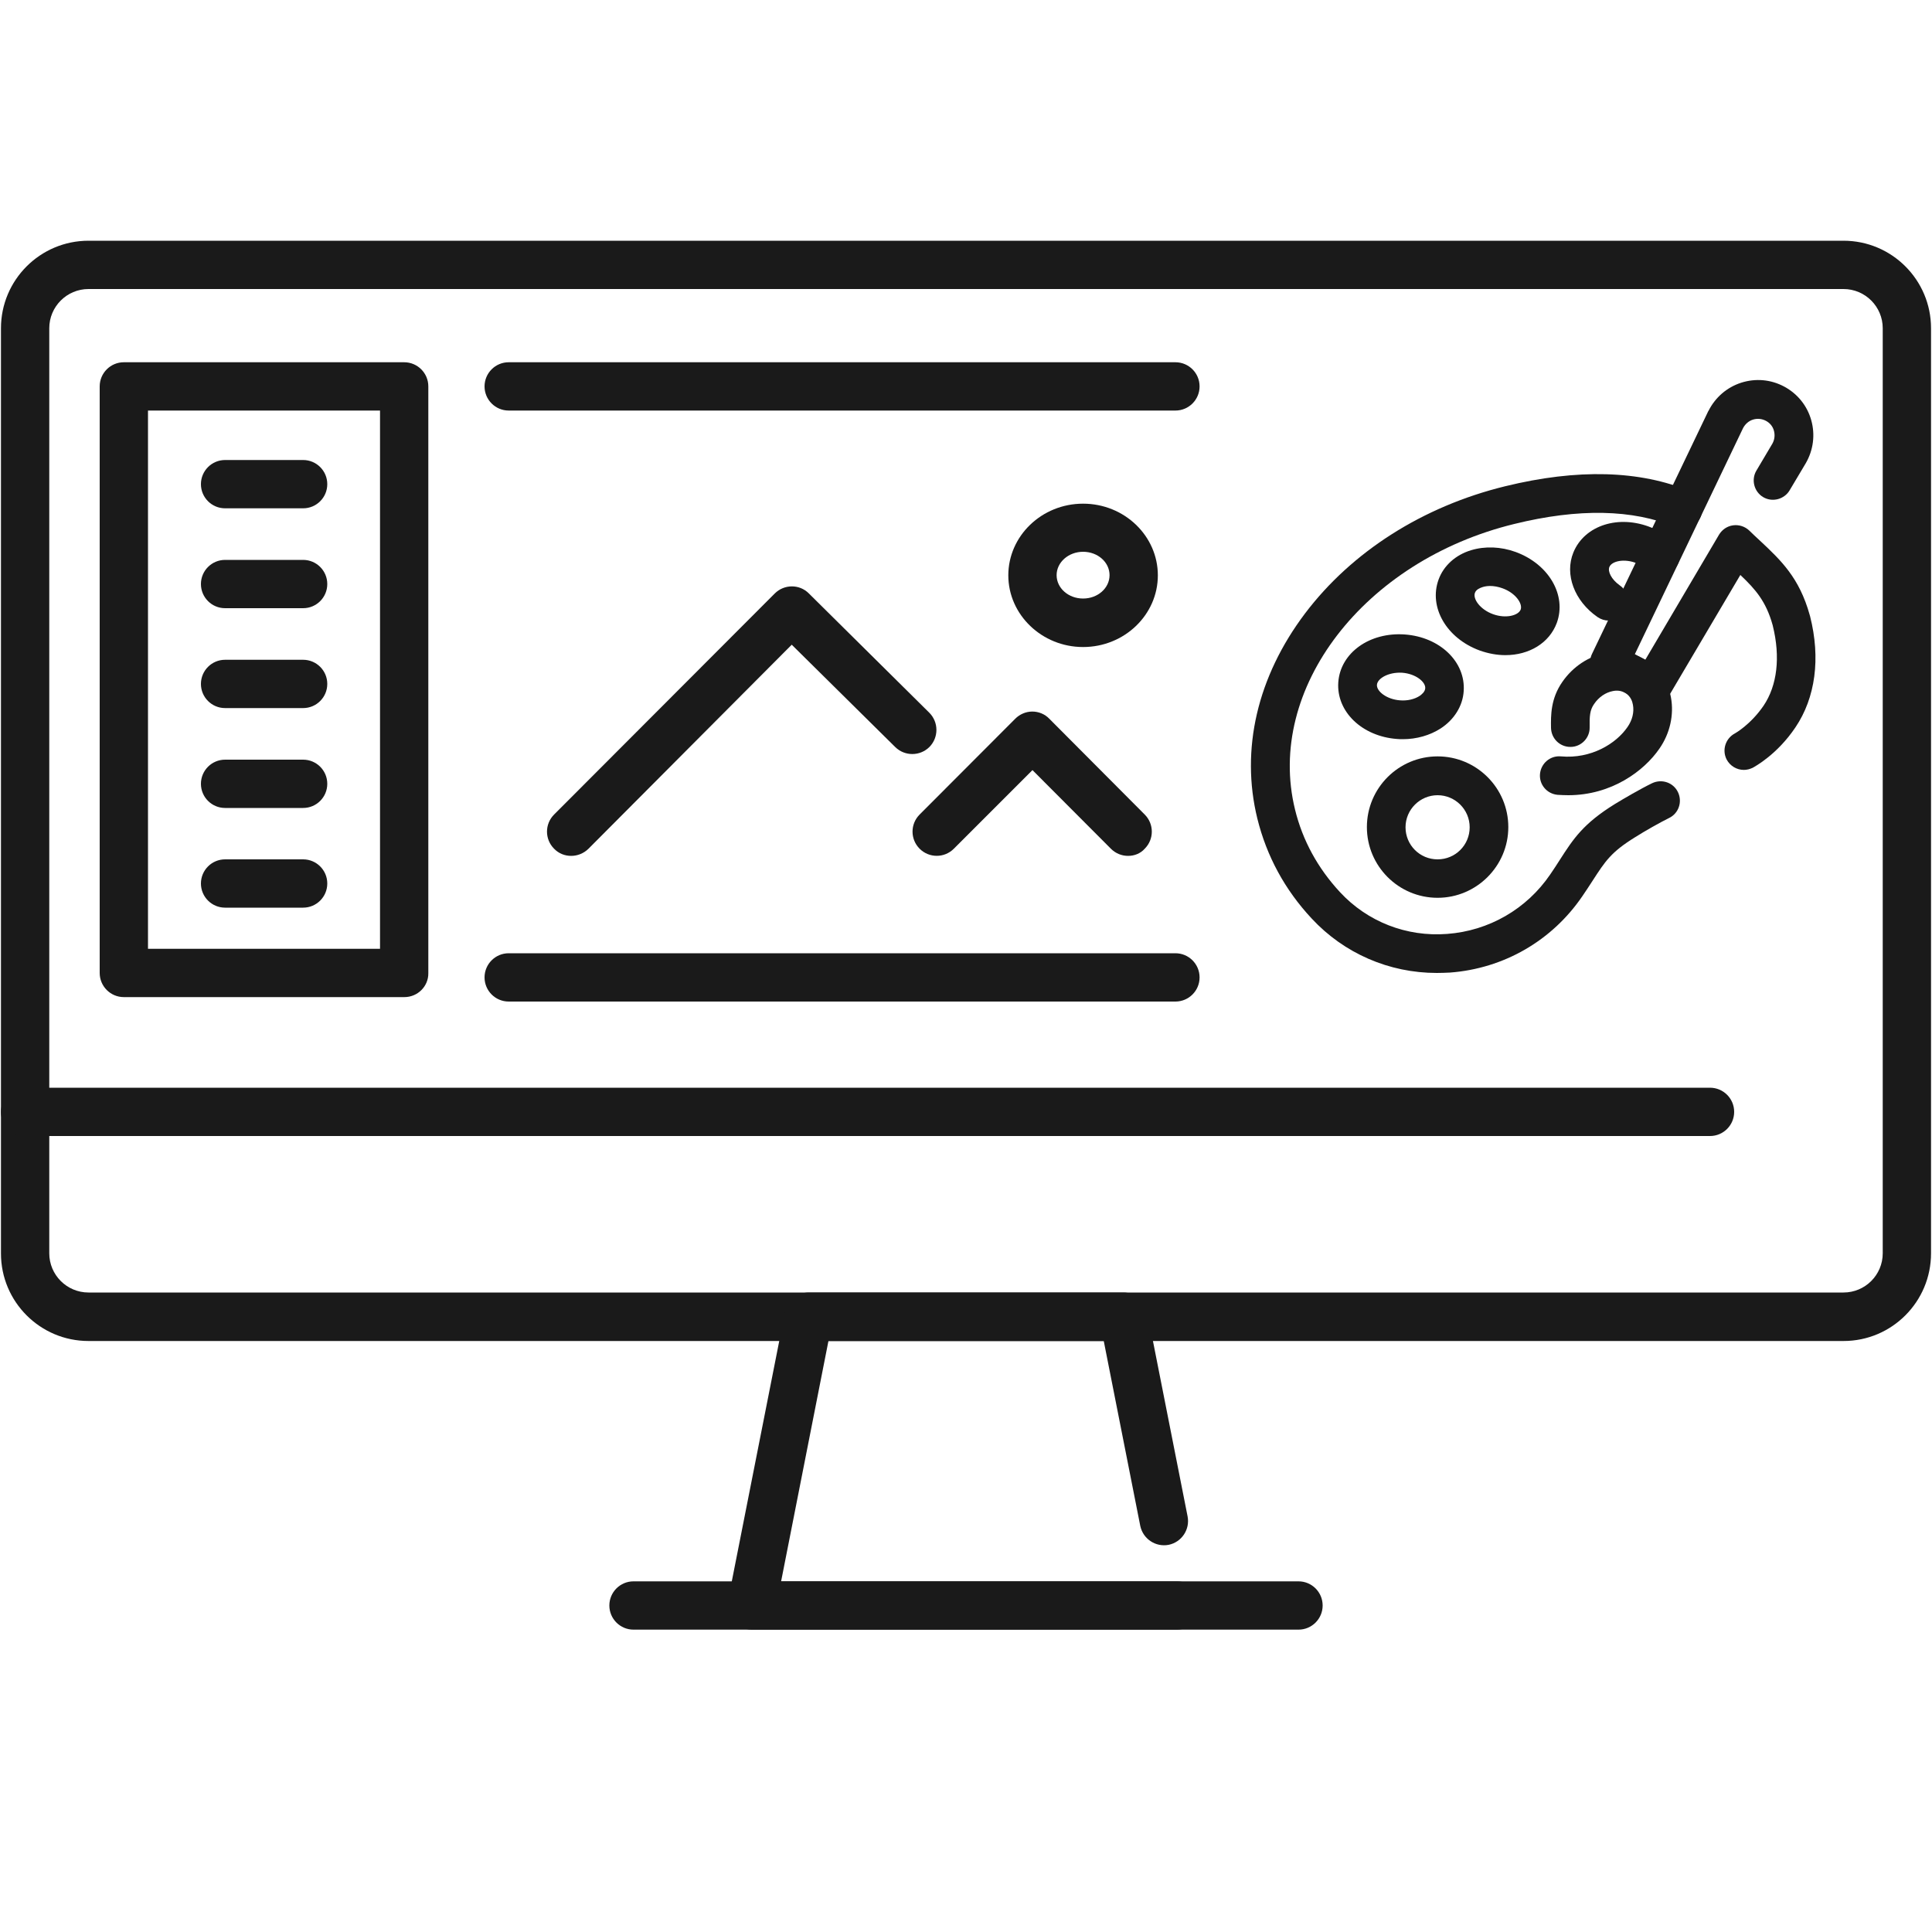 <?xml version="1.0" encoding="utf-8"?>
<!-- Generator: Adobe Illustrator 23.1.0, SVG Export Plug-In . SVG Version: 6.00 Build 0)  -->
<svg version="1.1" xmlns="http://www.w3.org/2000/svg" xmlns:xlink="http://www.w3.org/1999/xlink" x="0px" y="0px"
	 viewBox="0 0 1000 1000" style="enable-background:new 0 0 1000 1000;" xml:space="preserve">
<style type="text/css">
	.st0{fill:none;stroke:#1A1A1A;stroke-width:25;stroke-linecap:round;stroke-linejoin:round;stroke-miterlimit:13.333;}
	.st1{fill:none;stroke:#484751;stroke-width:45.276;stroke-linecap:square;stroke-miterlimit:10;}
	.st2{fill:#1A1A1A;}
	.st3{display:none;}
	.st4{display:inline;}
	.st5{fill:#FFFF00;}
	.st6{fill:none;stroke:#1A1A1A;stroke-width:17.051;stroke-linecap:round;stroke-linejoin:round;stroke-miterlimit:13.333;}
	.st7{fill:none;stroke:#1A1A1A;stroke-width:25;stroke-linecap:round;stroke-linejoin:round;stroke-miterlimit:10;}
	.st8{fill:none;stroke:#484751;stroke-width:27.85;stroke-linecap:square;stroke-miterlimit:10;}
	.st9{fill:none;stroke:#484751;stroke-width:27.85;stroke-miterlimit:10;}
	.st10{fill:none;stroke:#1A1A1A;stroke-width:23;stroke-linecap:round;stroke-linejoin:round;stroke-miterlimit:10;}
	.st11{fill:#231F20;}
	.st12{fill:none;stroke:#1A1A1A;stroke-width:25.995;stroke-linecap:round;stroke-linejoin:round;stroke-miterlimit:10;}
	.st13{fill:none;stroke:#1A1A1A;stroke-width:25.995;stroke-linejoin:round;stroke-miterlimit:10;}
	.st14{fill:none;stroke:#1A1A1A;stroke-width:15;stroke-linecap:round;stroke-linejoin:round;stroke-miterlimit:10;}
	.st15{fill:none;stroke:#1A1A1A;stroke-width:20;stroke-linecap:round;stroke-linejoin:round;stroke-miterlimit:10;}
	.st16{fill:none;stroke:#1A1A1A;stroke-width:25.411;stroke-linecap:round;stroke-linejoin:round;stroke-miterlimit:10;}
	.st17{display:inline;fill:none;stroke:#1A1A1A;stroke-width:25;stroke-linecap:round;stroke-linejoin:round;stroke-miterlimit:10;}
	.st18{display:inline;fill:none;stroke:#1A1A1A;stroke-width:20;stroke-linecap:round;stroke-linejoin:round;stroke-miterlimit:10;}
	.st19{fill:none;stroke:#1A1A1A;stroke-width:23.959;stroke-linecap:round;stroke-linejoin:round;stroke-miterlimit:10;}
	.st20{fill:#1A1A1A;stroke:#1A1A1A;stroke-width:3.589;stroke-miterlimit:10;}
	.st21{fill:none;stroke:#1A1A1A;stroke-width:25;stroke-linecap:round;stroke-linejoin:round;}
	.st22{display:inline;fill:none;stroke:#1D1F21;stroke-width:25;stroke-linecap:round;stroke-linejoin:round;stroke-miterlimit:10;}
	.st23{display:inline;fill:#1D1F21;}
	.st24{display:inline;fill:none;stroke:#222222;stroke-width:25;stroke-linecap:round;stroke-linejoin:round;}
	.st25{fill:#1D1F21;}
	.st26{fill:#222222;}
	.st27{fill:none;stroke:#484751;stroke-width:26.712;stroke-linecap:square;stroke-miterlimit:10;}
	.st28{fill:none;stroke:#484751;stroke-width:26.712;stroke-miterlimit:10;}
	.st29{fill:none;stroke:#484751;stroke-width:26.712;stroke-linecap:square;stroke-linejoin:round;}
	.st30{display:inline;fill:none;stroke:#1A1A1A;stroke-width:25;stroke-linecap:round;stroke-linejoin:round;}
	.st31{fill:none;stroke:#484751;stroke-width:25.971;stroke-linecap:square;stroke-miterlimit:10;}
	.st32{fill:none;stroke:#1D1F21;stroke-width:26.767;stroke-linecap:round;stroke-linejoin:round;stroke-miterlimit:10;}
	
		.st33{display:inline;fill:none;stroke:#1D1F21;stroke-width:26.767;stroke-linecap:round;stroke-linejoin:round;stroke-miterlimit:10;}
	
		.st34{display:inline;fill:none;stroke:#1A1A1A;stroke-width:24.141;stroke-linecap:round;stroke-linejoin:round;stroke-miterlimit:10;}
	
		.st35{display:inline;fill:none;stroke:#1A1A1A;stroke-width:23.777;stroke-linecap:round;stroke-linejoin:round;stroke-miterlimit:10;}
	
		.st36{display:inline;fill:none;stroke:#1A1A1A;stroke-width:21.143;stroke-linecap:round;stroke-linejoin:round;stroke-miterlimit:10;}
</style>
<g id="Livello_1">
</g>
<g id="Livello_2">
</g>
<g id="Livello_3">
</g>
<g id="Livello_4">
</g>
<g id="Livello_5">
</g>
<g id="Livello_6">
</g>
<g id="Livello_7">
</g>
<g id="Livello_8">
</g>
<g id="Livello_9">
</g>
<g id="Livello_10">
</g>
<g id="Livello_11">
</g>
<g id="Livello_12">
</g>
<g id="Livello_13">
	<g class="st3">
		<g class="st4">
			<path class="st7" d="M954.2,681.6H45.8c-18.1,0-32.8-14.7-32.8-32.8V169.9c0-18.1,14.7-32.8,32.8-32.8h908.4
				c18.1,0,32.8,14.7,32.8,32.8v478.8C987,666.9,972.3,681.6,954.2,681.6z"/>
			<path class="st7" d="M609.2,831c-20.8,0-220.1,0-220.1,0l29.5-149.4h162.9l20.9,105.8"/>
			<line class="st7" x1="327.9" y1="831" x2="672.1" y2="831"/>
			<line class="st7" x1="13" y1="575.5" x2="885.1" y2="575.5"/>
		</g>
		<rect x="64.1" y="200" class="st17" width="145.1" height="303.7"/>
		<line class="st30" x1="116.5" y1="250.6" x2="156.9" y2="250.6"/>
		<line class="st30" x1="116.5" y1="302.3" x2="156.9" y2="302.3"/>
		<line class="st30" x1="116.5" y1="354" x2="156.9" y2="354"/>
		<line class="st30" x1="116.5" y1="405.7" x2="156.9" y2="405.7"/>
		<line class="st30" x1="116.5" y1="457.3" x2="156.9" y2="457.3"/>
		<g class="st4">
			<line class="st7" x1="263.3" y1="505.9" x2="608.4" y2="505.9"/>
			<line class="st7" x1="608.4" y1="200" x2="263.3" y2="200"/>
			<polyline class="st7" points="583.9,430.5 534.4,381 484.9,430.5 			"/>
			<polyline class="st7" points="295.6,430.5 409.9,316 472.3,377.8 			"/>
			<ellipse class="st7" cx="560.6" cy="297.7" rx="26.2" ry="24.6"/>
		</g>
		<g id="Icons_2_" class="st4">
			<g id="_5">
				<path class="st15" d="M871,263.6c-22.9-9.6-52.6-11.2-89.7-2.1c-83.4,20.4-137.4,92-120.8,159.9c4.4,18,13.4,34,25.7,47.3
					c34.7,37.5,95.7,31.8,124.4-10.4c10.6-15.6,12.7-22.6,30.4-33.5c4.7-2.9,13.3-7.9,18.4-10.3"/>
				<circle class="st15" cx="744.1" cy="428.1" r="26.6"/>
				
					<ellipse transform="matrix(7.149742e-02 -0.997 0.997 7.149742e-02 318.838 1053.337)" class="st15" cx="725.2" cy="355.4" rx="17.1" ry="22.6"/>
				
					<ellipse transform="matrix(0.343 -0.939 0.939 0.343 217.078 932.696)" class="st15" cx="775.2" cy="311.2" rx="17.1" ry="22.6"/>
				<path class="st15" d="M832.6,311.2c-8-5.5-11.9-14.2-8.9-21.5c3.6-8.7,15.9-12,27.4-7.3c3.2,1.3,6.1,3.2,8.4,5.3"/>
				<path class="st15" d="M917.8,248.8l8.3-14c5.3-9.1,2-20.8-7.3-25.8c-9.3-5-20.9-1.3-25.5,8.2l-60.2,125.7l22.3,12l36.9-62.6
					l6.2-10.5c13.1,12.8,23.2,19.7,28.6,39.3c1,3.9,8,29.1-6.1,49.9c-8.4,12.4-18.4,17.6-18.4,17.6"/>
				<path class="st15" d="M812.8,376.5c-0.1-6.2,0-12.1,4.1-17.9c7.4-10.8,21.1-14.4,30.4-8c9.3,6.4,10.9,20.4,3.4,31.3
					c-7.4,10.8-23.5,21.3-43.6,19.5"/>
			</g>
		</g>
	</g>
	<g>
		<g>
			<path class="st2" d="M954.2,694.1H45.8c-25,0-45.3-20.3-45.3-45.3V169.9c0-25,20.3-45.3,45.3-45.3h908.4
				c25,0,45.3,20.3,45.3,45.3v478.8C999.5,673.8,979.2,694.1,954.2,694.1z M45.8,149.6c-11.2,0-20.3,9.1-20.3,20.3v478.8
				c0,11.2,9.1,20.3,20.3,20.3h908.4c11.2,0,20.3-9.1,20.3-20.3V169.9c0-11.2-9.1-20.3-20.3-20.3H45.8z"/>
			<path class="st2" d="M609.2,843.5H389.1c-3.7,0-7.3-1.7-9.7-4.6c-2.4-2.9-3.3-6.7-2.6-10.4l29.5-149.4
				c1.2-5.9,6.3-10.1,12.3-10.1h162.9c6,0,11.1,4.2,12.3,10.1l20.9,105.8c1.3,6.8-3.1,13.3-9.8,14.7c-6.8,1.3-13.3-3.1-14.7-9.8
				l-18.9-95.7H428.8l-24.5,124.4h204.9c6.9,0,12.5,5.6,12.5,12.5S616.1,843.5,609.2,843.5z"/>
			<path class="st2" d="M672.1,843.5H327.9c-6.9,0-12.5-5.6-12.5-12.5s5.6-12.5,12.5-12.5h344.2c6.9,0,12.5,5.6,12.5,12.5
				S679,843.5,672.1,843.5z"/>
			<path class="st2" d="M885.1,588H13c-6.9,0-12.5-5.6-12.5-12.5S6.1,563,13,563h872.1c6.9,0,12.5,5.6,12.5,12.5S892,588,885.1,588z
				"/>
		</g>
		<path class="st2" d="M209.3,516.1H64.1c-6.9,0-12.5-5.6-12.5-12.5V200c0-6.9,5.6-12.5,12.5-12.5h145.1c6.9,0,12.5,5.6,12.5,12.5
			v303.7C221.8,510.5,216.2,516.1,209.3,516.1z M76.6,491.1h120.1V212.5H76.6V491.1z"/>
		<path class="st2" d="M156.9,263.1h-40.4c-6.9,0-12.5-5.6-12.5-12.5s5.6-12.5,12.5-12.5h40.4c6.9,0,12.5,5.6,12.5,12.5
			S163.8,263.1,156.9,263.1z"/>
		<path class="st2" d="M156.9,314.8h-40.4c-6.9,0-12.5-5.6-12.5-12.5s5.6-12.5,12.5-12.5h40.4c6.9,0,12.5,5.6,12.5,12.5
			S163.8,314.8,156.9,314.8z"/>
		<path class="st2" d="M156.9,366.5h-40.4c-6.9,0-12.5-5.6-12.5-12.5s5.6-12.5,12.5-12.5h40.4c6.9,0,12.5,5.6,12.5,12.5
			S163.8,366.5,156.9,366.5z"/>
		<path class="st2" d="M156.9,418.2h-40.4c-6.9,0-12.5-5.6-12.5-12.5s5.6-12.5,12.5-12.5h40.4c6.9,0,12.5,5.6,12.5,12.5
			S163.8,418.2,156.9,418.2z"/>
		<path class="st2" d="M156.9,469.8h-40.4c-6.9,0-12.5-5.6-12.5-12.5s5.6-12.5,12.5-12.5h40.4c6.9,0,12.5,5.6,12.5,12.5
			S163.8,469.8,156.9,469.8z"/>
		<g>
			<path class="st2" d="M608.4,518.4H263.3c-6.9,0-12.5-5.6-12.5-12.5s5.6-12.5,12.5-12.5h345.1c6.9,0,12.5,5.6,12.5,12.5
				S615.3,518.4,608.4,518.4z"/>
			<path class="st2" d="M608.4,212.5H263.3c-6.9,0-12.5-5.6-12.5-12.5s5.6-12.5,12.5-12.5h345.1c6.9,0,12.5,5.6,12.5,12.5
				S615.3,212.5,608.4,212.5z"/>
			<path class="st2" d="M583.9,443c-3.2,0-6.4-1.2-8.9-3.7l-40.6-40.7l-40.7,40.7c-4.9,4.9-12.8,4.9-17.7,0
				c-4.9-4.9-4.9-12.8,0-17.7l49.5-49.6c2.3-2.3,5.5-3.7,8.8-3.7c0,0,0,0,0,0c3.3,0,6.5,1.3,8.8,3.7l49.4,49.6
				c4.9,4.9,4.9,12.8,0,17.7C590.3,441.8,587.1,443,583.9,443z"/>
			<path class="st2" d="M295.6,443c-3.2,0-6.4-1.2-8.8-3.7c-4.9-4.9-4.9-12.8,0-17.7L401,307.2c4.9-4.9,12.8-4.9,17.6-0.1l62.4,61.8
				c4.9,4.9,4.9,12.8,0.1,17.7c-4.9,4.9-12.8,4.9-17.7,0.1l-53.6-53L304.5,439.4C302,441.8,298.8,443,295.6,443z"/>
			<path class="st2" d="M560.6,334.9c-21.3,0-38.7-16.7-38.7-37.1s17.3-37.1,38.7-37.1s38.7,16.7,38.7,37.1S582,334.9,560.6,334.9z
				 M560.6,285.6c-7.5,0-13.7,5.4-13.7,12.1s6.1,12.1,13.7,12.1s13.7-5.4,13.7-12.1S568.2,285.6,560.6,285.6z"/>
		</g>
		<g id="Icons_6_">
			<g id="_5_1_">
				<path class="st2" d="M743.7,503.6c-24.7,0-48-10.1-64.8-28.2c-13.9-14.9-23.3-32.3-28.1-51.7c-8.8-35.8,0-73.5,24.7-106.2
					c24.2-32,61-55.4,103.5-65.8c37.5-9.2,69.8-8.3,95.9,2.6c5.1,2.1,7.5,8,5.4,13.1c-2.1,5.1-8,7.5-13.1,5.4
					c-22.1-9.2-50.1-9.8-83.4-1.6C705.9,290.2,655,356.6,670.3,419c3.9,16,11.8,30.4,23.3,42.8c14.2,15.3,34.4,23.2,55.4,21.6
					c21.7-1.6,41.2-12.9,53.4-30.8c1.9-2.8,3.5-5.2,5-7.6c7-10.9,12.1-18.7,28.4-28.8c4.4-2.7,13.5-8,19.3-10.8
					c5-2.4,11-0.4,13.4,4.6c2.4,5,0.4,11-4.6,13.4c-4.5,2.2-12.8,6.9-17.5,9.9c-12.5,7.7-15.5,12.4-22.1,22.6c-1.5,2.4-3.3,5-5.3,8
					c-15.7,23-40.6,37.4-68.5,39.5C748.2,503.5,746,503.6,743.7,503.6z"/>
				<path class="st2" d="M744.1,464.7c-20.2,0-36.6-16.4-36.6-36.6s16.4-36.6,36.6-36.6s36.6,16.4,36.6,36.6
					S764.2,464.7,744.1,464.7z M744.1,411.6c-9.1,0-16.6,7.4-16.6,16.6s7.4,16.6,16.6,16.6s16.6-7.4,16.6-16.6
					S753.2,411.6,744.1,411.6z"/>
				<path class="st2" d="M726.1,382.6c-0.9,0-1.9,0-2.9-0.1c-18.2-1.3-31.6-14.2-30.5-29.4l0,0c1.1-15.2,16.2-26,34.4-24.7
					c18.2,1.3,31.6,14.2,30.5,29.4c-0.5,7.6-4.9,14.7-12,19.3C740.1,380.6,733.3,382.6,726.1,382.6z M712.7,354.5
					c-0.2,3.3,5,7.5,12,8c3.8,0.3,7.5-0.6,10.1-2.3c1-0.7,2.8-2.1,2.9-4c0.2-3.3-5-7.5-12-8C718.6,347.8,712.9,351.2,712.7,354.5
					L712.7,354.5z"/>
				<path class="st2" d="M779.2,339.1c-4.3,0-8.8-0.8-13.3-2.4c-17.2-6.3-26.5-22.4-21.3-36.7c2.6-7.2,8.8-12.8,16.8-15.2
					c7.2-2.2,15.4-1.9,23.1,0.9c17.2,6.3,26.5,22.4,21.3,36.7C801.9,332.9,791.4,339.1,779.2,339.1z M771.3,303.3
					c-1.4,0-2.8,0.2-4,0.6c-1.2,0.4-3.3,1.2-3.9,3c-1.1,3.1,2.7,8.6,9.4,11c6.6,2.4,13.1,0.7,14.3-2.4c1.1-3.1-2.7-8.6-9.4-11
					C775.5,303.7,773.3,303.3,771.3,303.3z"/>
				<path class="st2" d="M832.6,321.2c-2,0-3.9-0.6-5.7-1.8c-12-8.3-17.2-22.1-12.5-33.5c5.8-14.1,23.6-19.7,40.4-12.8
					c4.3,1.8,8.1,4.2,11.4,7.2c4.1,3.7,4.3,10.1,0.6,14.1c-3.7,4.1-10.1,4.3-14.1,0.6c-1.5-1.4-3.4-2.6-5.4-3.4
					c-6.5-2.7-13.1-1.2-14.3,1.9c-0.9,2.2,0.9,6.3,5.4,9.5c4.5,3.1,5.7,9.4,2.5,13.9C838.9,319.7,835.8,321.2,832.6,321.2z"/>
				<path class="st2" d="M902.6,398.5c-3.6,0-7.1-2-8.9-5.4c-2.5-4.9-0.6-10.9,4.3-13.5c0,0,8-4.4,14.8-14.3
					c7.1-10.5,8.8-25.2,4.8-41.4l-0.1-0.4c-3.4-12.2-8.8-18.4-16.7-25.9L864,359.9c-2.7,4.6-8.6,6.3-13.4,3.7l-22.3-12
					c-4.7-2.5-6.6-8.3-4.3-13.1l60.2-125.7c0,0,0-0.1,0.1-0.1c3.5-7,9.5-12.2,16.9-14.6c7.5-2.4,15.4-1.7,22.3,2
					c6.9,3.7,11.9,9.9,14,17.4c2.1,7.5,1.1,15.4-2.8,22.2l-8.4,14.1c-2.8,4.7-9,6.3-13.7,3.5c-4.7-2.8-6.3-9-3.5-13.7l8.3-14
					c1.1-2,1.4-4.3,0.8-6.6c-0.6-2.3-2.1-4.1-4.2-5.2c-2.1-1.1-4.5-1.3-6.7-0.6c-2.2,0.7-4,2.3-5.1,4.4l-56,117l5.4,2.9l38.2-64.8
					c1.6-2.6,4.2-4.4,7.3-4.8c3-0.4,6.1,0.6,8.3,2.7c1.9,1.8,3.7,3.6,5.5,5.2c11,10.3,20.4,19.2,25.8,38.5c0,0.1,0,0.2,0.1,0.3
					l0.1,0.4c5.5,21.7,2.8,42.1-7.6,57.5c-9.5,14.1-20.9,20.2-22.1,20.9C905.7,398.1,904.2,398.5,902.6,398.5z"/>
				<path class="st2" d="M811.7,411.6c-1.8,0-3.6-0.1-5.5-0.2c-5.5-0.5-9.6-5.3-9.1-10.8c0.5-5.5,5.3-9.6,10.8-9.1
					c15.7,1.4,28.6-6.6,34.5-15.2c2.5-3.6,3.5-7.7,2.8-11.5c-0.3-1.8-1.2-4.3-3.6-5.9c-2.4-1.6-5-1.6-6.8-1.2
					c-3.7,0.7-7.3,3.1-9.7,6.7c-2.2,3.1-2.4,6.3-2.3,12.1c0.1,5.5-4.4,10.1-9.9,10.1c0,0-0.1,0-0.1,0c-5.5,0-9.9-4.4-10-9.9
					c-0.1-6.4-0.2-15.1,5.9-23.8c5.4-7.8,13.6-13.3,22.5-14.9c7.8-1.4,15.5,0.1,21.8,4.4c6.2,4.3,10.5,10.9,11.9,18.7
					c1.6,8.9-0.5,18.5-6,26.4C851,399,834.2,411.6,811.7,411.6z"/>
			</g>
		</g>
	</g>
</g>
<g id="Livello_14">
</g>
<g id="Livello_15">
</g>
<g id="Livello_16">
</g>
</svg>
